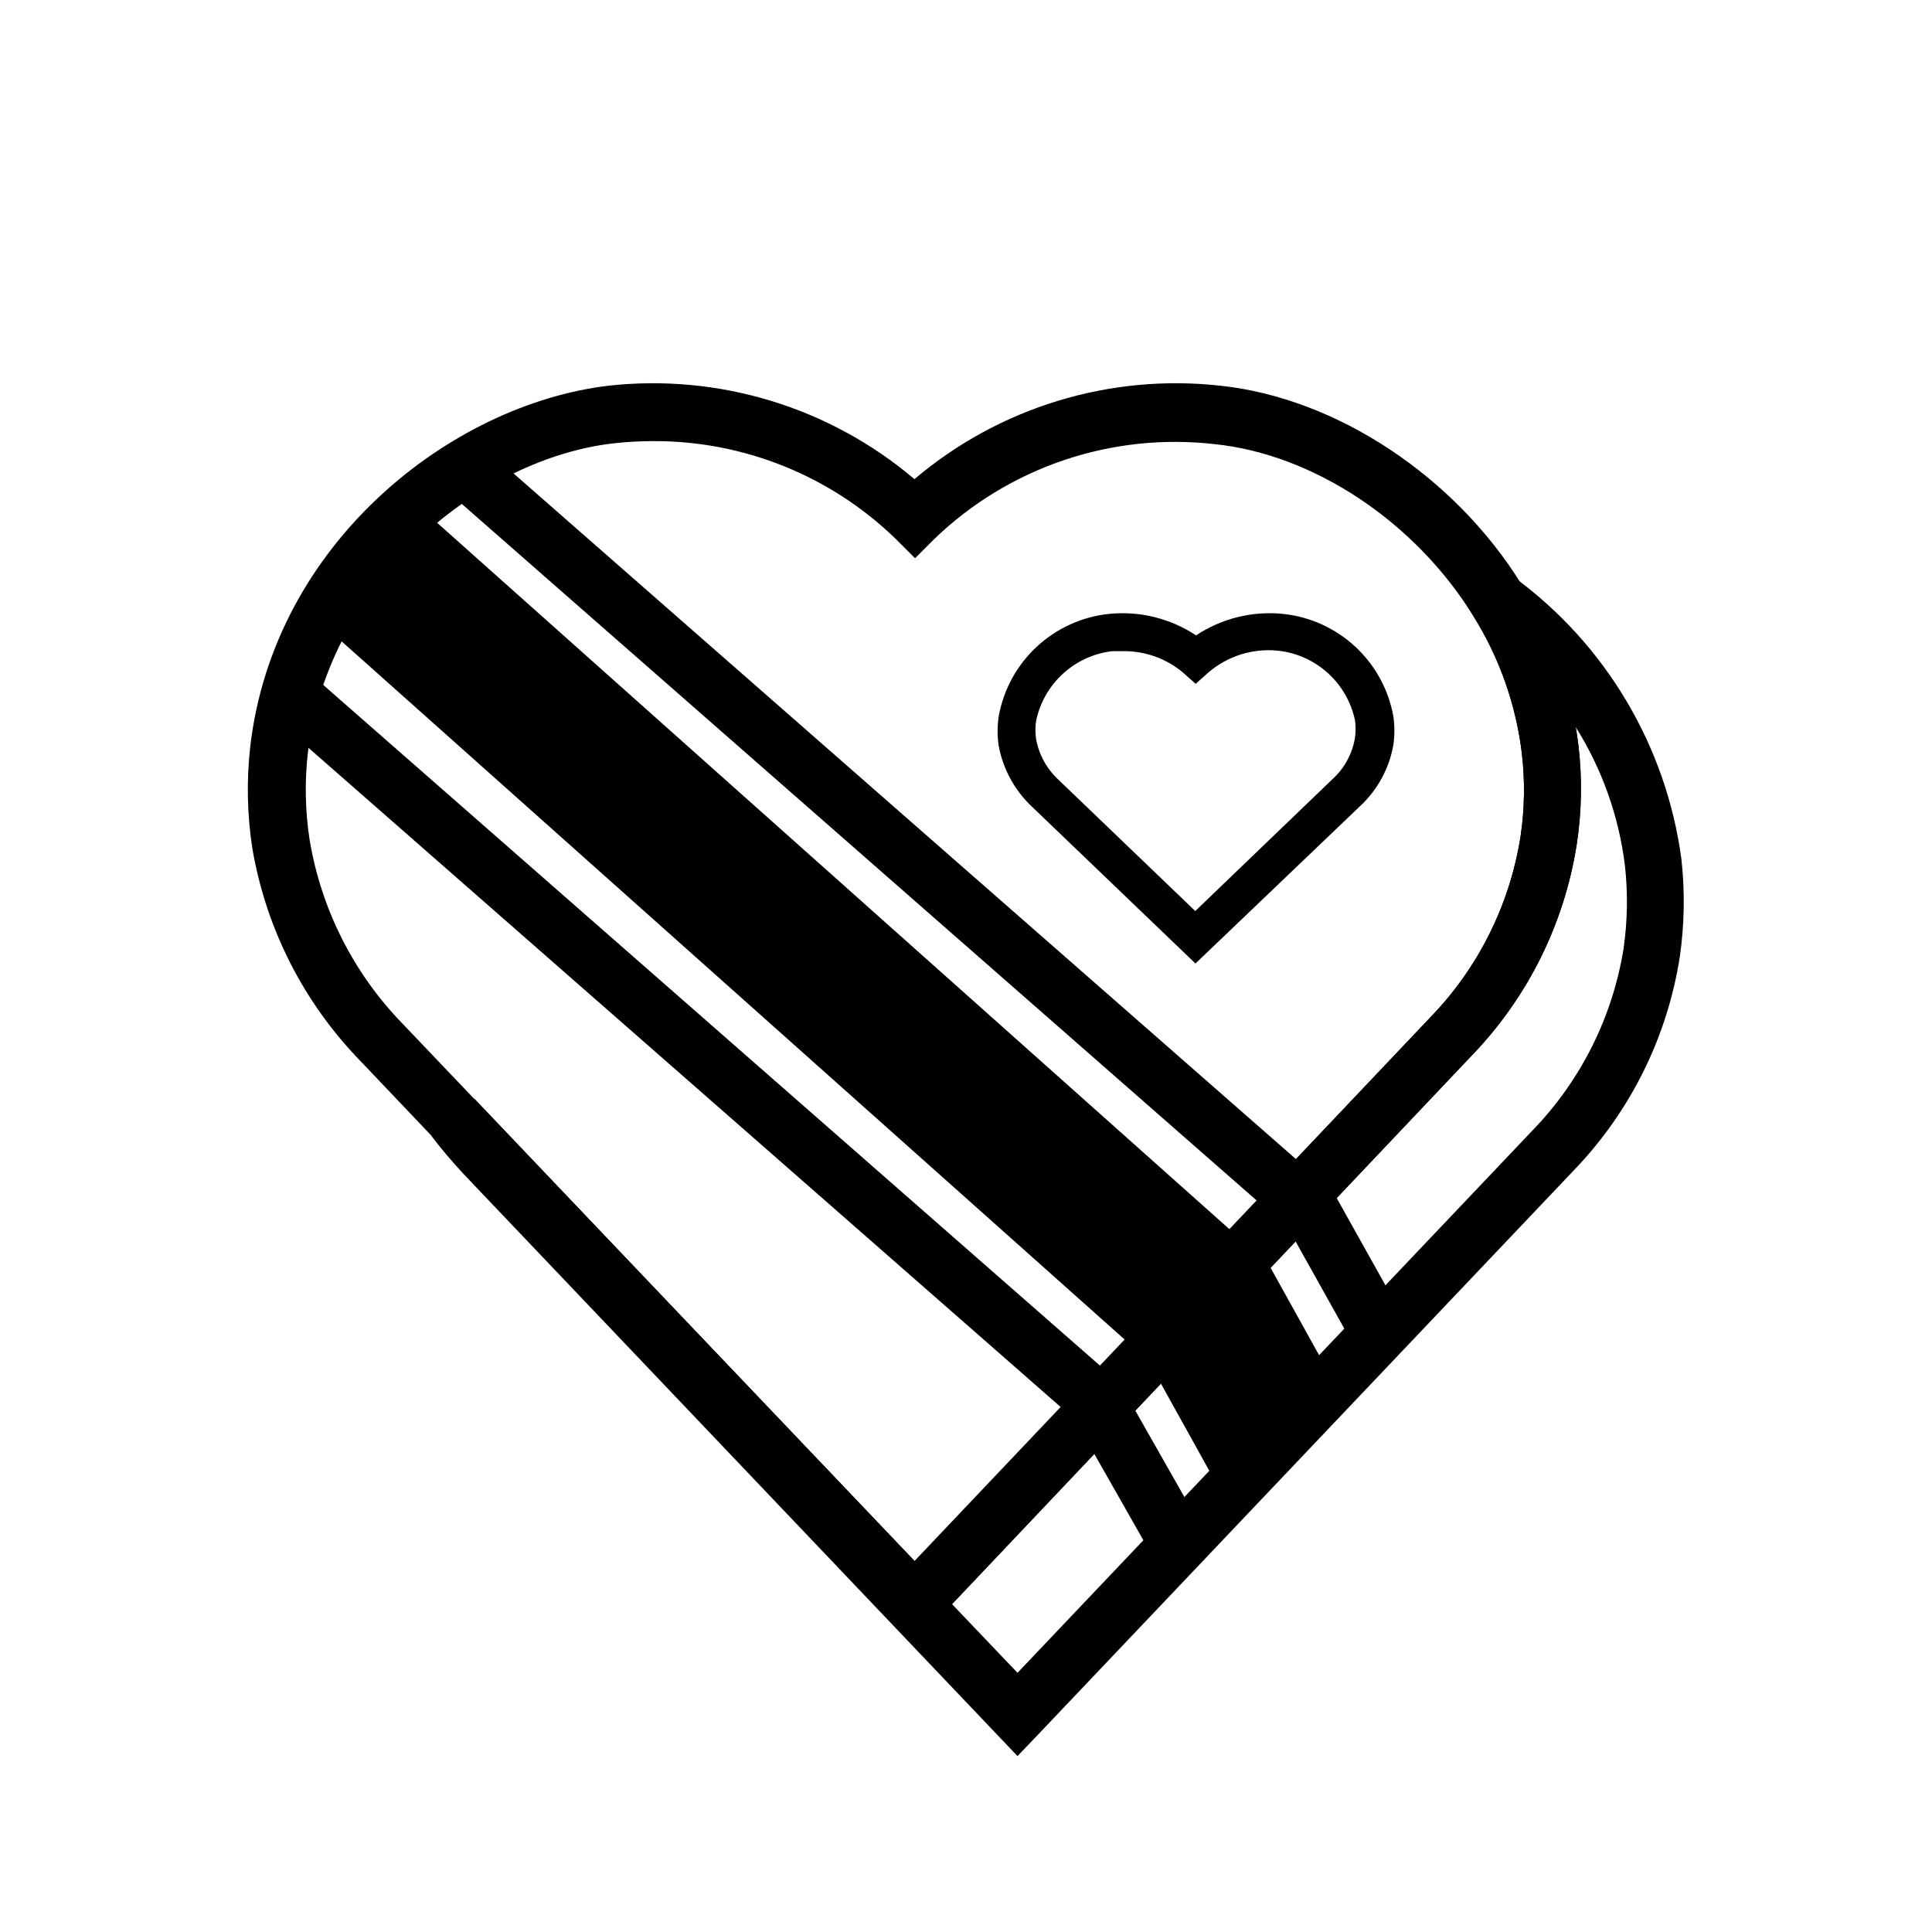 <?xml version="1.0" encoding="UTF-8"?>
<!-- Uploaded to: SVG Repo, www.svgrepo.com, Generator: SVG Repo Mixer Tools -->
<svg fill="#000000" width="800px" height="800px" version="1.1" viewBox="144 144 512 512" xmlns="http://www.w3.org/2000/svg">
 <g>
  <path d="m386.34 579.66-146.81-154.47c-15.059-15.461-25.059-35.145-28.668-56.426-1.367-8.871-1.551-17.883-0.555-26.801 6.195-53.957 53.051-90.688 94.766-95.723l0.004-0.004c29.34-3.301 58.738 5.648 81.262 24.738 22.523-19.094 51.926-28.043 81.266-24.738 30.633 3.324 61.867 23.98 79.602 52.598 8.152 12.996 13.312 27.641 15.113 42.875 1 8.633 0.848 17.355-0.453 25.945-3.305 21.301-13.164 41.043-28.211 56.48zm-69.324-318.76c-3.363 0.004-6.727 0.188-10.074 0.551-35.266 3.828-76.074 36.375-81.367 82.172-0.852 7.578-0.699 15.234 0.453 22.773 3.012 18.355 11.555 35.352 24.488 48.719l136.03 142.73 136.23-143.94c12.871-13.168 21.324-30.02 24.184-48.215 1.09-7.273 1.207-14.66 0.352-21.965-1.562-13.039-6-25.566-13-36.676-15.367-24.789-42.219-42.672-68.418-45.344h0.004c-27.309-3.141-54.586 6.102-74.363 25.191l-5.039 5.039-5.039-5.039c-17.238-16.781-40.379-26.117-64.438-25.996z"/>
  <path d="m413.65 609.38-146.76-154.22c-3.074-3.324-5.945-6.648-8.516-10.078l11.438-9.82 116.53 122.43 136.43-143.79c12.871-13.168 21.324-30.02 24.184-48.215 1.094-7.289 1.211-14.691 0.352-22.016-1.562-13.035-6-25.566-13-36.676l-21.109-34.109 32.043 24.082c24.309 17.812 40.316 44.75 44.336 74.613 0.965 8.617 0.828 17.316-0.402 25.898-3.289 21.27-13.055 41.004-27.961 56.527l-142.07 149.63zm-17.383-40.305 17.383 18.238 136.43-143.69c12.832-13.223 21.273-30.074 24.184-48.266 1.051-7.293 1.168-14.691 0.352-22.016-1.602-13.035-6.059-25.559-13.047-36.68 0.301 1.746 0.555 3.426 0.754 5.039 1 8.633 0.848 17.355-0.453 25.945-3.312 21.285-13.176 41.008-28.211 56.43z"/>
  <path d="m460.81 399.34-43.176-41.414c-4.664-4.316-7.809-10.023-8.969-16.273-0.383-2.586-0.383-5.219 0-7.809 1.27-7.082 4.809-13.559 10.078-18.453 5.269-4.898 11.988-7.953 19.145-8.703 8.117-0.828 16.273 1.184 23.074 5.695 6.801-4.512 14.953-6.523 23.074-5.695 7.152 0.75 13.871 3.805 19.141 8.703 5.273 4.894 8.809 11.371 10.078 18.453 0.359 2.508 0.359 5.051 0 7.559-1.09 6.223-4.188 11.922-8.816 16.223zm-19.449-82.777h-2.621 0.004c-4.859 0.578-9.414 2.66-13.031 5.961-3.613 3.297-6.106 7.644-7.121 12.43-0.258 1.668-0.258 3.367 0 5.039 0.793 4.129 2.894 7.891 5.996 10.73l36.172 34.711 36.375-34.965c3.152-2.871 5.246-6.723 5.945-10.93 0.223-1.555 0.223-3.133 0-4.688-1.02-4.785-3.508-9.133-7.125-12.43-3.613-3.297-8.168-5.383-13.027-5.957-6.781-0.762-13.57 1.34-18.742 5.793l-3.324 2.973-3.324-2.973c-4.519-3.801-10.27-5.824-16.176-5.695z"/>
  <path d="m231.21 311.01 26.824-30.082 216.23 192.79-26.824 30.082z"/>
  <path d="m443.89 496.68 35.238-19.566 21.398 38.543-35.238 19.566z"/>
  <path d="m265.2 276.51 9.961-11.367 217.79 190.86-9.961 11.367z"/>
  <path d="m215.52 333.22 9.961-11.367 217.79 190.86-9.961 11.367z"/>
  <path d="m484.58 468.05 13.195-7.375 17.133 30.652-13.195 7.375z"/>
  <path d="m430.7 523.49 13.141-7.469 16.578 29.172-13.141 7.469z"/>
 </g>
</svg>